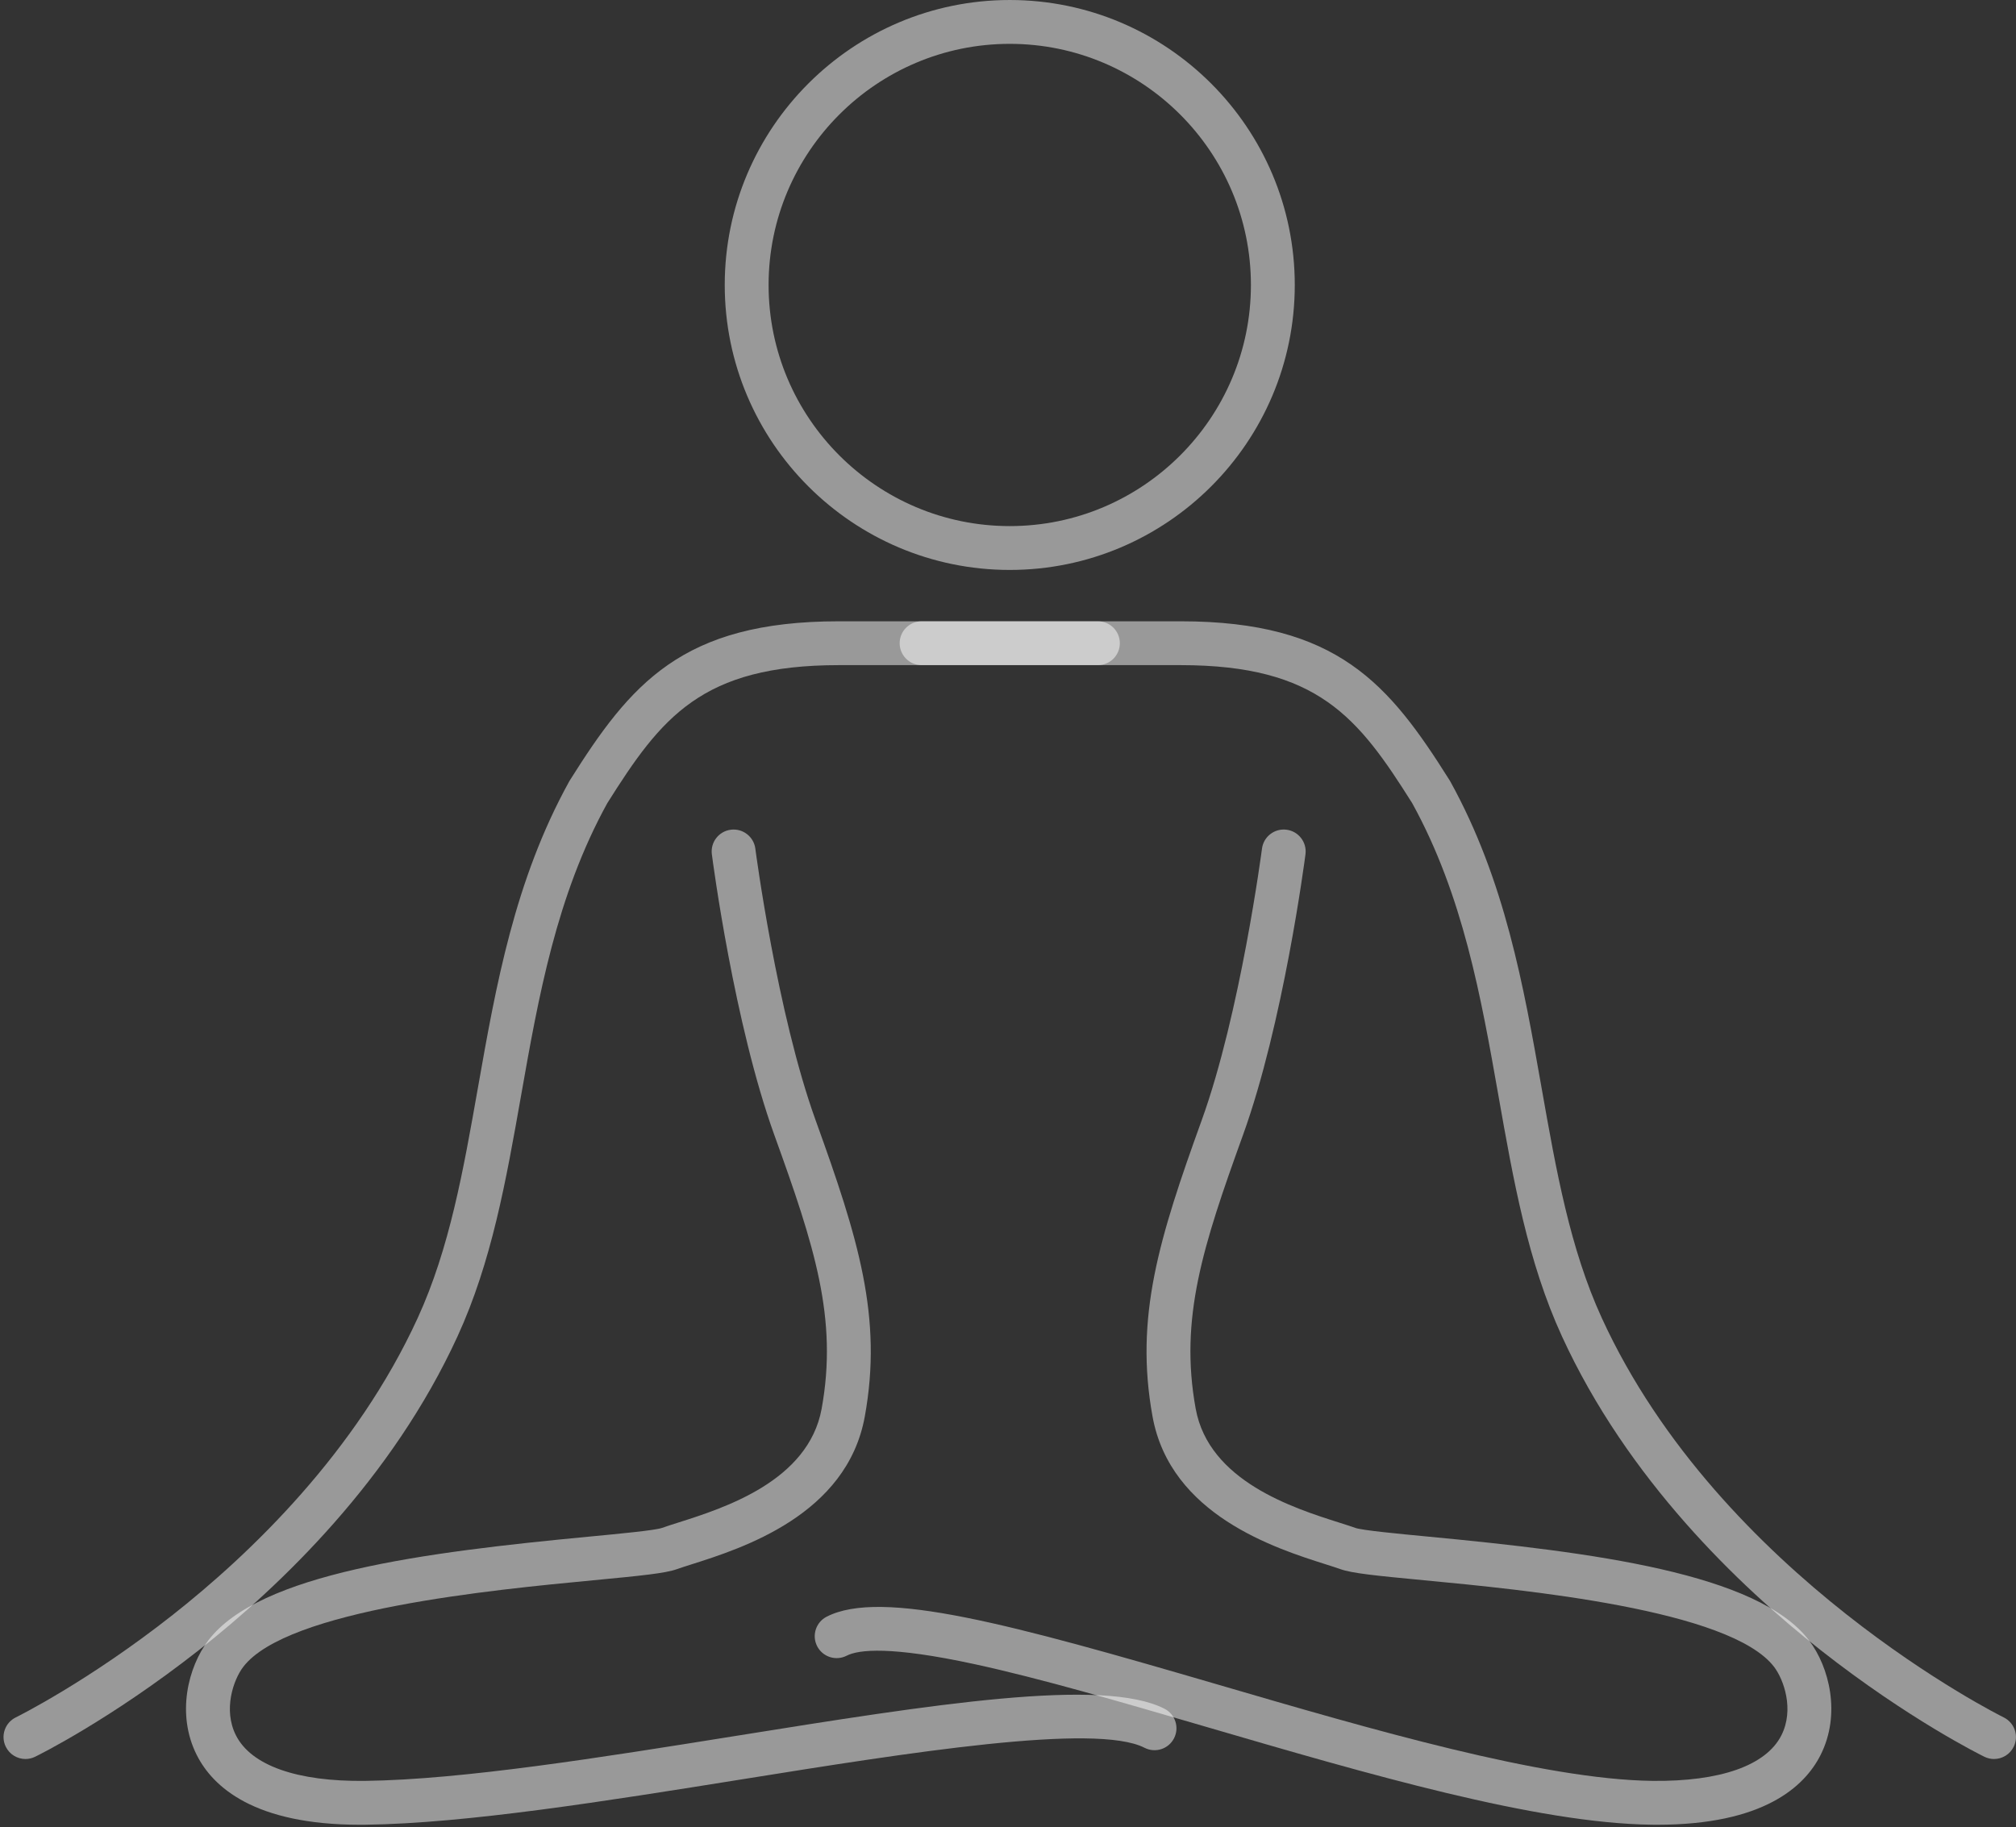 <svg xmlns="http://www.w3.org/2000/svg" width="321" height="291" viewBox="0 0 321 291" fill="none"><rect x="0" y="0" width="321" height="291" fill="#333333" stroke="none"/><path d="M160.78 90.764C135.757 90.764 115.398 70.406 115.398 45.382C115.398 20.359 135.757 0.001 160.78 0.001C185.803 0.001 206.161 20.359 206.161 45.382C206.161 70.406 185.803 90.764 160.78 90.764ZM160.78 6.983C139.606 6.983 122.38 24.209 122.38 45.382C122.38 66.556 139.606 83.782 160.78 83.782C181.953 83.782 199.179 66.556 199.179 45.382C199.179 24.209 181.953 6.983 160.78 6.983Z" fill="white" fill-opacity="0.5"></path><path d="M4.057 280.125C2.765 280.125 1.524 279.405 0.918 278.167C0.071 276.435 0.789 274.344 2.52 273.497C2.708 273.405 14.015 267.801 27.494 257.181C39.877 247.424 56.697 231.301 66.509 209.896C71.576 198.843 73.772 186.407 76.096 173.242C78.966 156.987 81.934 140.179 90.635 124.441L90.735 124.271C100.365 108.971 108.548 98.942 133.565 98.942H174.816C176.744 98.942 178.307 100.505 178.307 102.433C178.307 104.361 176.744 105.924 174.816 105.924H133.565C111.69 105.924 105.281 114.275 96.697 127.905C88.596 142.602 85.737 158.795 82.972 174.456C80.567 188.074 78.296 200.938 72.856 212.806C62.436 235.536 44.709 252.526 31.673 262.777C17.587 273.852 6.071 279.533 5.588 279.769C5.094 280.01 4.571 280.125 4.057 280.125Z" fill="white" fill-opacity="0.5"></path><path d="M317.5 280.125C316.986 280.125 316.463 280.01 315.969 279.769C315.486 279.533 303.969 273.852 289.884 262.777C276.849 252.526 259.122 235.536 248.701 212.806C243.261 200.938 240.99 188.074 238.585 174.456C235.82 158.795 232.961 142.602 224.86 127.905C216.276 114.275 209.867 105.924 187.992 105.924H146.741C144.813 105.924 143.25 104.361 143.25 102.433C143.25 100.505 144.813 98.942 146.741 98.942H187.991C213.008 98.942 221.192 108.971 230.821 124.271L230.922 124.441C239.623 140.179 242.59 156.987 245.46 173.242C247.785 186.407 249.98 198.843 255.048 209.896C273.919 251.061 318.587 273.278 319.036 273.497C320.768 274.344 321.486 276.435 320.638 278.167C320.033 279.405 318.792 280.125 317.5 280.125Z" fill="white" fill-opacity="0.5"></path><path d="M57.308 290.597C40.496 290.597 33.899 284.587 31.33 279.493C28.034 272.96 29.965 265.458 33.154 261.254C41.276 250.544 67.561 247.21 93.789 244.713C98.714 244.245 104.297 243.713 105.42 243.32C106.143 243.061 107.003 242.788 107.998 242.472C115.243 240.172 128.727 235.889 130.827 224.339C133.443 209.954 129.67 198.411 123.299 180.768C116.89 163.021 113.487 137.139 113.346 136.046C113.098 134.134 114.447 132.383 116.359 132.136C118.269 131.889 120.022 133.236 120.269 135.148C120.303 135.409 123.718 161.375 129.865 178.397C136.657 197.203 140.573 209.764 137.697 225.588C134.845 241.271 118.14 246.577 110.111 249.127C109.181 249.422 108.378 249.677 107.774 249.894C105.945 250.548 102.159 250.93 94.451 251.664C78.616 253.172 45.667 256.308 38.717 265.473C37.175 267.506 35.499 272.256 37.563 276.349C39.994 281.166 47.3 283.74 58.117 283.611C73.647 283.417 95.723 279.882 117.072 276.462C148.478 271.432 175.602 267.089 185.425 272.126C187.141 273.006 187.818 275.11 186.938 276.825C186.059 278.54 183.955 279.218 182.239 278.338C174.45 274.343 144.553 279.131 118.176 283.356C96.579 286.816 74.246 290.392 58.204 290.592C57.902 290.595 57.603 290.597 57.308 290.597Z" fill="white" fill-opacity="0.5"></path><path d="M263.903 290.596C263.607 290.596 263.31 290.594 263.007 290.59C244.624 290.362 217.895 282.553 192.046 275.001C178.458 271.031 165.624 267.282 155.18 265.021C141.819 262.127 136.728 262.692 134.811 263.675C133.095 264.554 130.992 263.877 130.112 262.162C129.232 260.446 129.91 258.343 131.625 257.463C140.36 252.984 161.019 258.663 194.004 268.299C218.219 275.374 245.665 283.392 263.094 283.609C273.91 283.737 281.217 281.164 283.648 276.347C285.712 272.255 284.036 267.504 282.494 265.471C275.544 256.306 242.595 253.17 226.761 251.662C219.052 250.929 215.266 250.547 213.437 249.892C212.833 249.675 212.03 249.42 211.1 249.125C203.071 246.575 186.366 241.269 183.515 225.586C180.637 209.762 184.554 197.202 191.346 178.395C197.493 161.373 200.908 135.407 200.942 135.146C201.19 133.235 202.94 131.886 204.853 132.134C206.764 132.382 208.113 134.132 207.866 136.044C207.724 137.137 204.322 163.02 197.912 180.766C191.541 198.409 187.768 209.953 190.384 224.337C192.484 235.886 205.969 240.17 213.213 242.471C214.208 242.786 215.068 243.06 215.792 243.319C216.915 243.712 222.497 244.243 227.422 244.712C253.649 247.208 279.935 250.542 288.057 261.252C291.246 265.457 293.177 272.958 289.881 279.492C287.312 284.585 280.713 290.596 263.903 290.596Z" fill="white" fill-opacity="0.5"></path></svg>